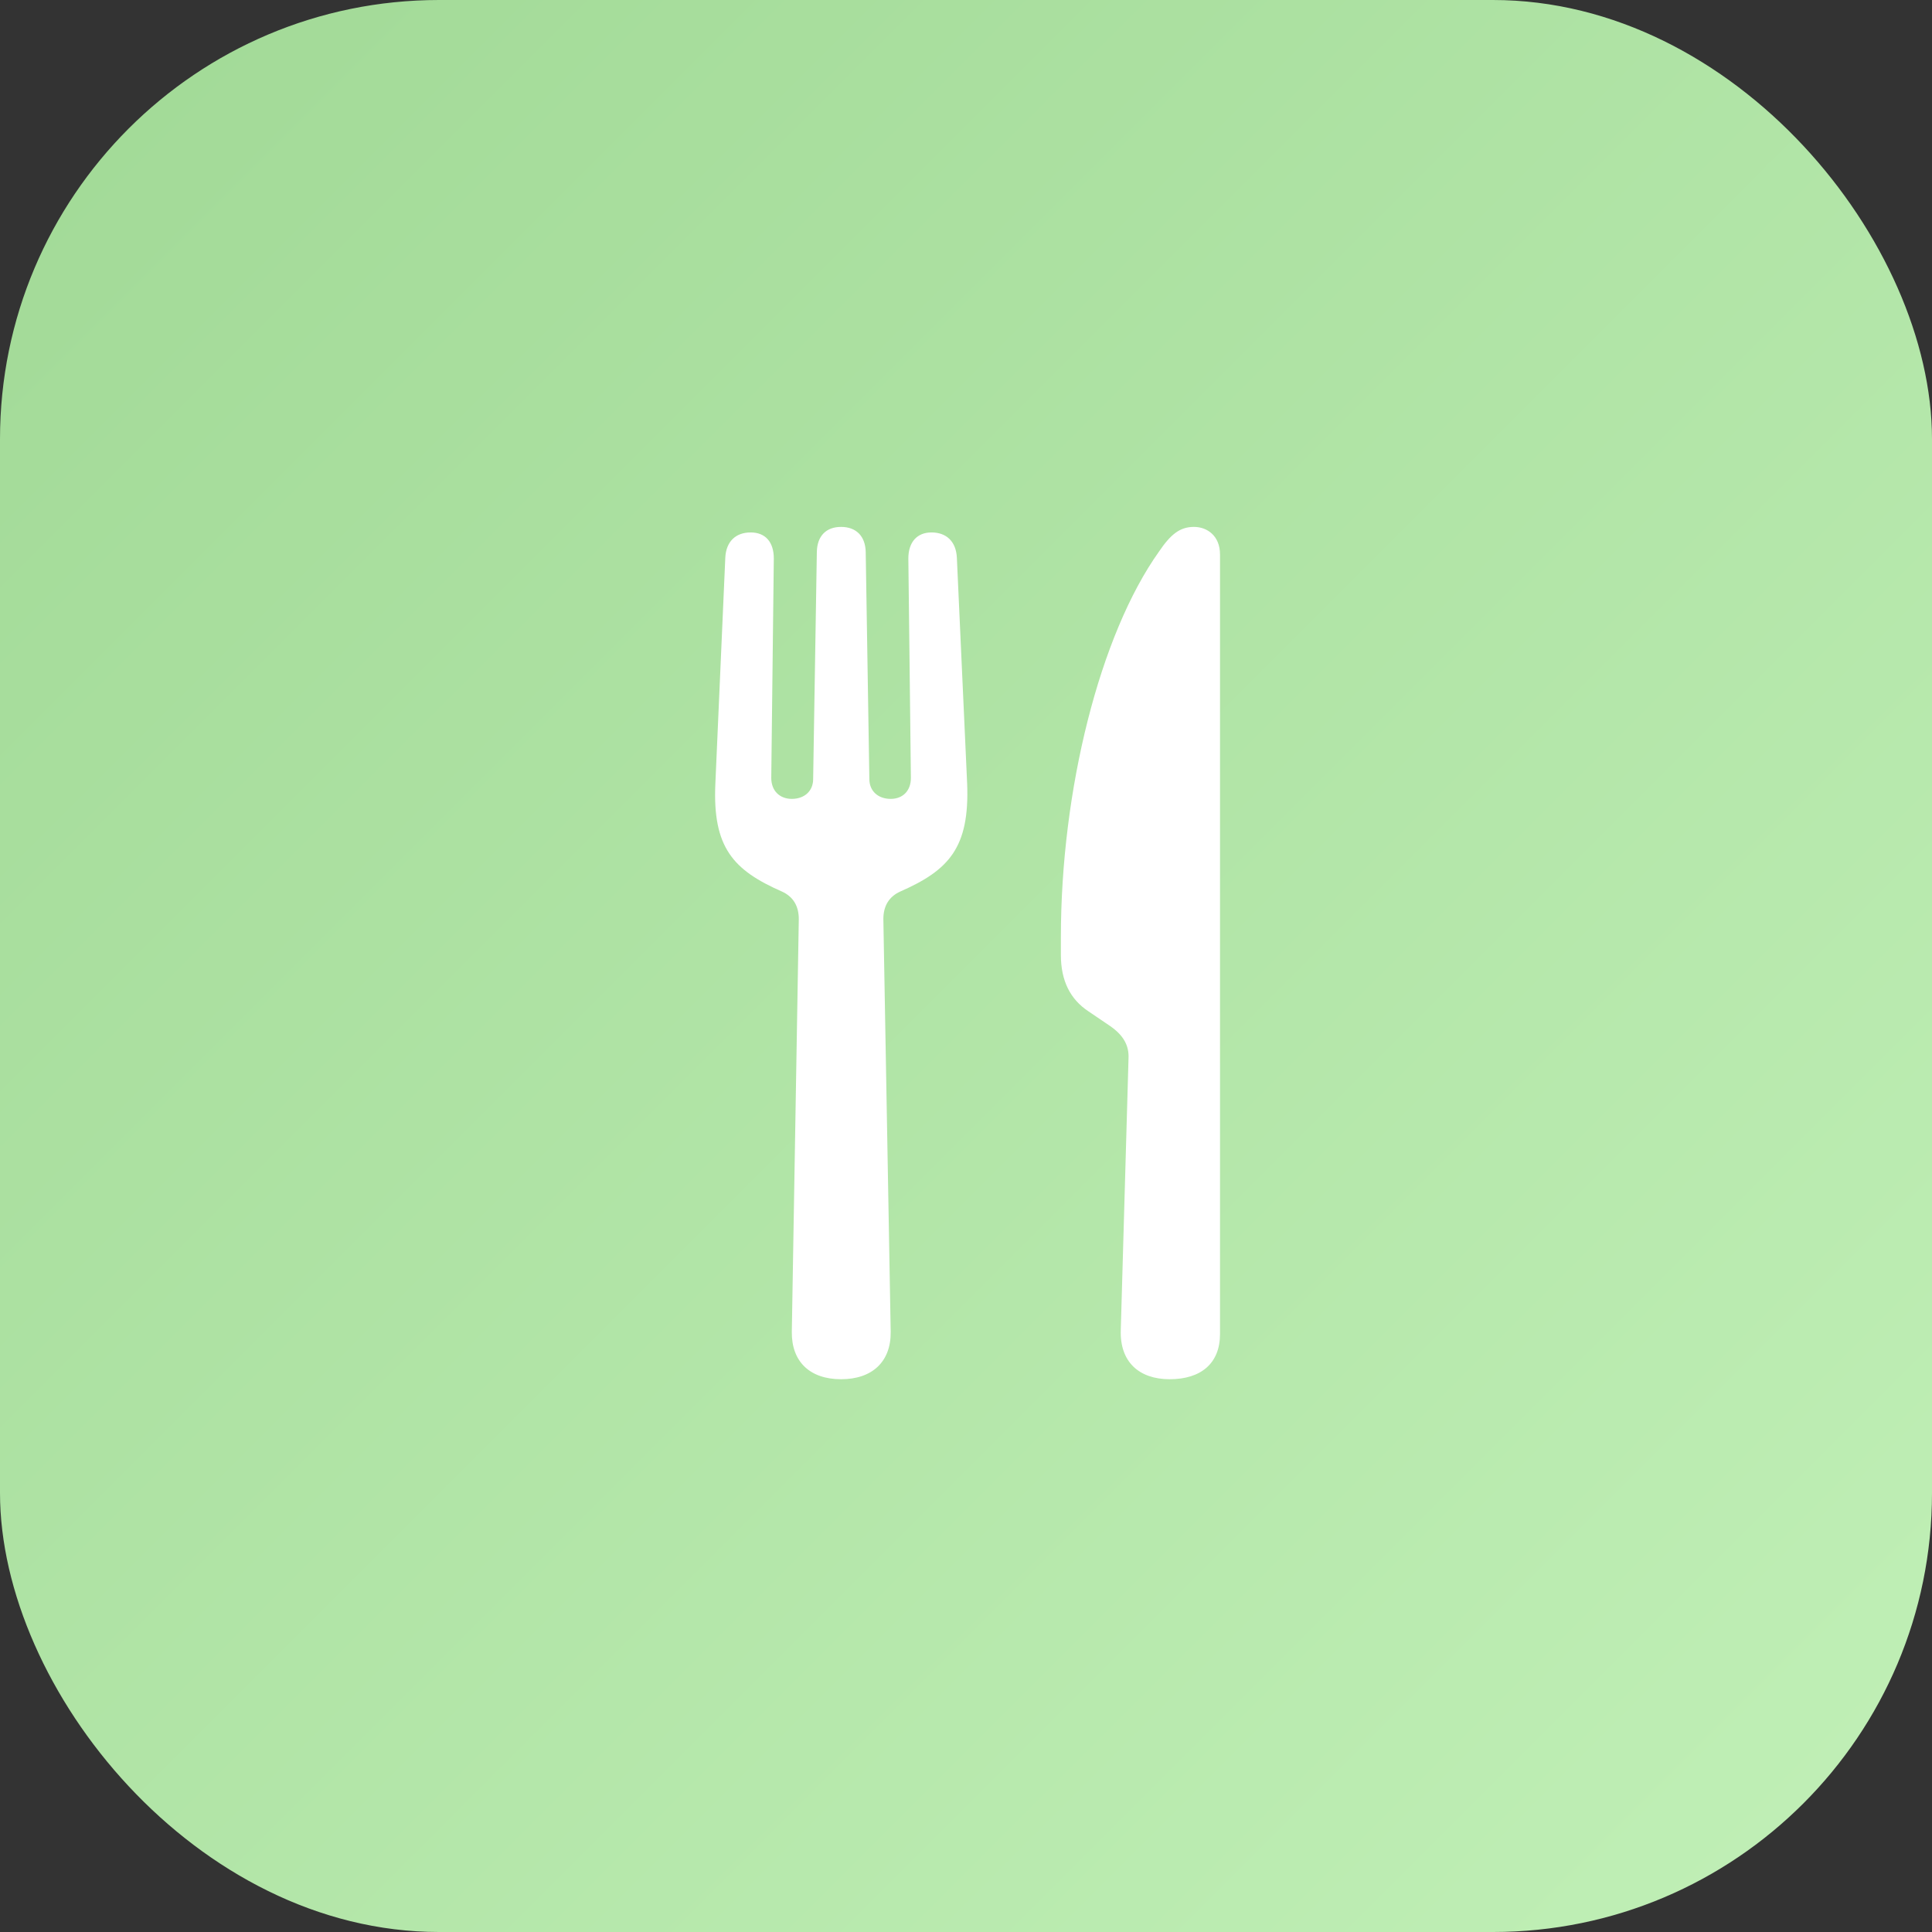<?xml version="1.0" encoding="UTF-8"?> <svg xmlns="http://www.w3.org/2000/svg" width="44" height="44" viewBox="0 0 44 44" fill="none"><rect x="0" y="0" width="44" height="44" fill="#333333" stroke="none"/><rect width="44" height="44" rx="10" fill="url(#paint0_linear_201_284)"></rect><path d="M19.155 31.411C19.858 31.411 20.293 31.018 20.285 30.331L20.118 20.931C20.118 20.638 20.243 20.421 20.503 20.304C21.608 19.818 22.085 19.308 22.026 17.843L21.792 12.703C21.775 12.335 21.557 12.126 21.214 12.126C20.888 12.126 20.687 12.343 20.687 12.72L20.745 17.717C20.745 18.01 20.561 18.194 20.285 18.194C20 18.194 19.799 18.018 19.799 17.742L19.716 12.569C19.707 12.209 19.498 12 19.155 12C18.812 12 18.611 12.209 18.603 12.569L18.519 17.742C18.519 18.018 18.318 18.194 18.033 18.194C17.757 18.194 17.565 18.01 17.565 17.717L17.623 12.72C17.623 12.343 17.431 12.126 17.096 12.126C16.753 12.126 16.535 12.335 16.518 12.703L16.292 17.843C16.225 19.308 16.703 19.818 17.807 20.304C18.067 20.421 18.192 20.638 18.192 20.931L18.033 30.331C18.025 31.018 18.452 31.411 19.155 31.411ZM25.701 24.112L25.525 30.29C25.5 31.018 25.944 31.411 26.638 31.411C27.35 31.411 27.785 31.051 27.785 30.382V12.628C27.785 12.201 27.492 12 27.191 12C26.873 12 26.663 12.167 26.396 12.561C25.048 14.453 24.161 17.993 24.161 21.341V21.752C24.161 22.329 24.37 22.756 24.788 23.032L25.282 23.367C25.584 23.576 25.718 23.811 25.701 24.112Z" fill="white"></path><defs><linearGradient id="paint0_linear_201_284" x1="0" y1="0" x2="44" y2="44" gradientUnits="userSpaceOnUse"><stop stop-color="#A1D996"></stop><stop offset="1" stop-color="#C1F0B7"></stop></linearGradient></defs></svg> 